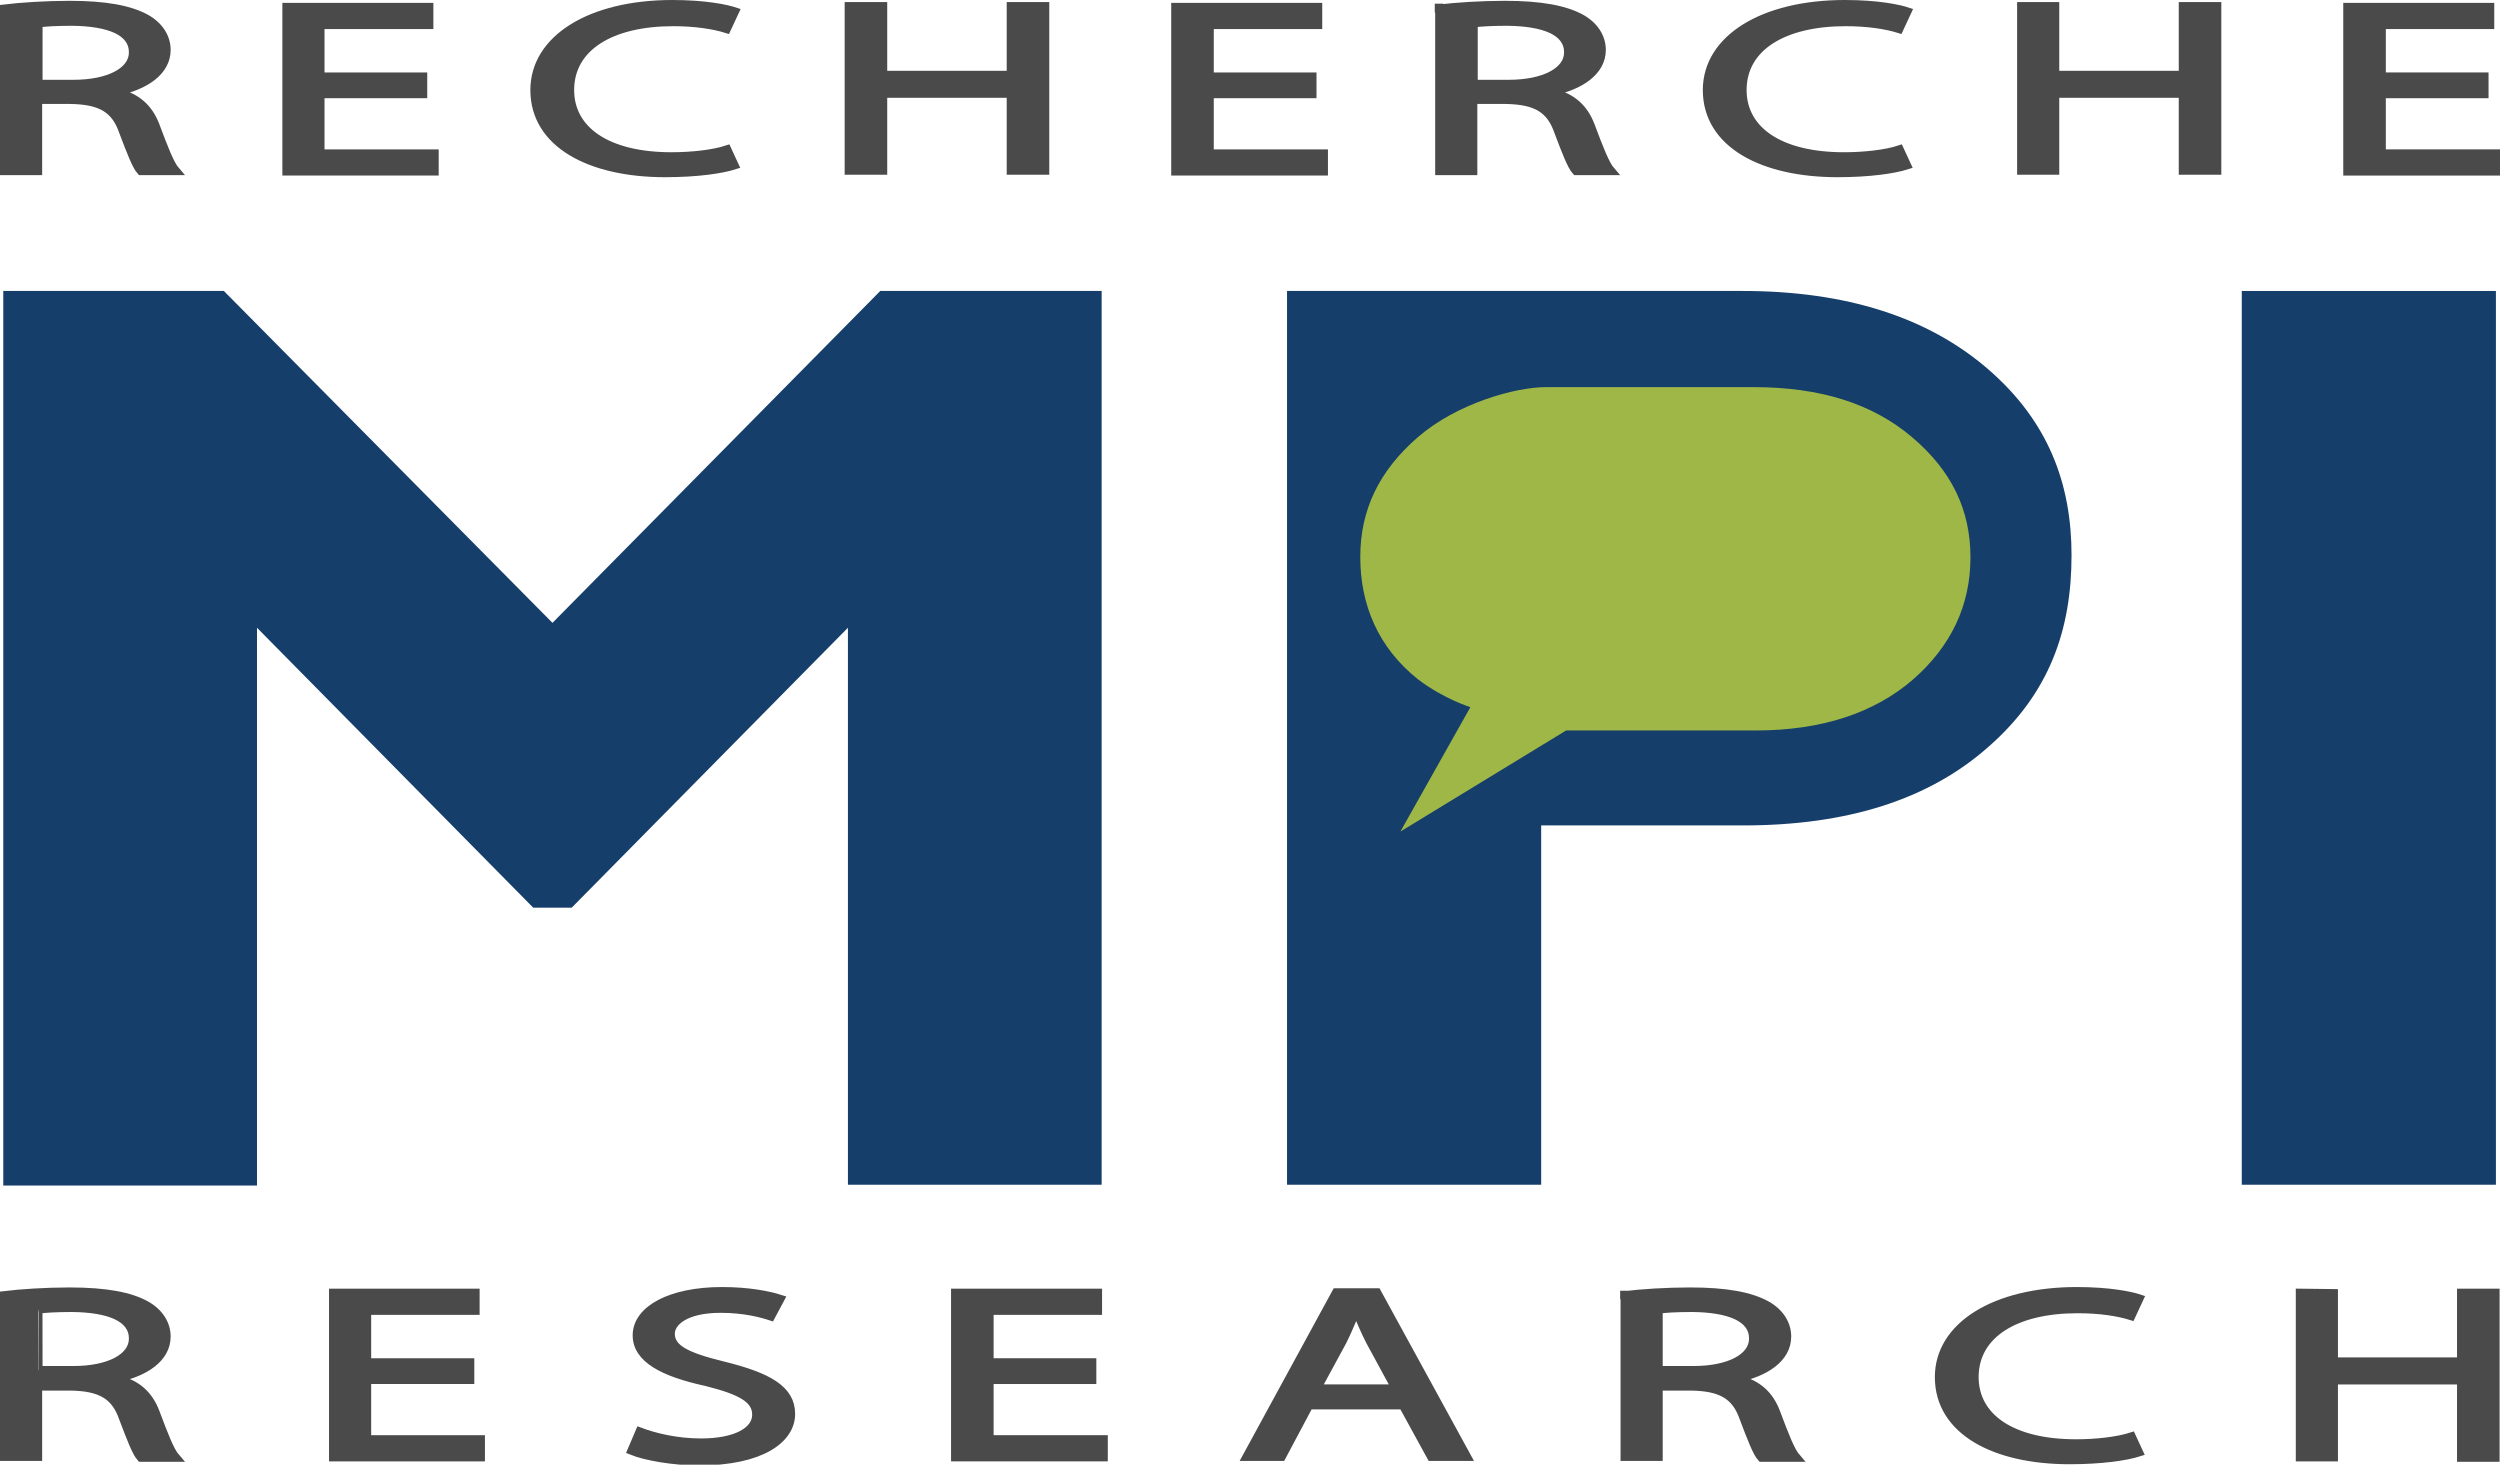 <?xml version="1.0" encoding="utf-8"?>
<!-- Generator: Adobe Illustrator 18.1.0, SVG Export Plug-In . SVG Version: 6.00 Build 0)  -->
<!DOCTYPE svg PUBLIC "-//W3C//DTD SVG 1.1//EN" "http://www.w3.org/Graphics/SVG/1.1/DTD/svg11.dtd">
<svg version="1.1" id="Layer_1" xmlns="http://www.w3.org/2000/svg" xmlns:xlink="http://www.w3.org/1999/xlink" x="0px" y="0px"
	 viewBox="4.8 630.7 610.9 357.9" enable-background="new 4.8 630.7 610.9 357.9" xml:space="preserve">
<g>
	<path fill="#153E6A" d="M139.8,782.9l80.1-81.1H274v218.4H212V784.1l-67.5,68.4h-9.4l-67.5-68.4v136.3H5.6V701.8h53.9L139.8,782.9z
		"/>
	<path fill="#153E6A" d="M319.4,701.8h111.2c25.3,0,45.3,6.4,60,19.1c14.8,12.8,20.4,28.1,20.4,45.5c0,18.2-5.4,33.7-20.2,46.7
		c-14.6,13-34.6,19.3-60,19.3h-49.4v87.8h-62.1V701.8H319.4z M381.6,741.9v50.7h28.9c25.9,0,38.7-8.4,38.7-25.5
		c0-9.4-3.4-15.9-10.4-19.8c-6.8-3.6-18.6-5.6-35.3-5.6h-21.8v0.2H381.6z"/>
	<path fill="#153E6A" d="M614.7,701.8v218.4h-62.1V701.8H614.7z"/>
</g>
<path fill="#9FB747" d="M472,737.5c-9.7-8.2-22.4-12.2-38.7-12.2h-50.8c-7.3,0-21.6,3.9-31.2,12.2c-9.6,8.3-14.1,17.9-14.1,29.3
	c0,11.6,4.3,22.1,14.1,29.9c6.3,4.8,12.8,6.8,12.8,6.8l-17.1,30.4l40.5-24.7h46.3c16.2,0,29-4.3,38.4-12.4
	c9.4-8.2,14.1-18.2,14.1-29.9C486.3,755.4,481.8,745.8,472,737.5z"/>
<g>
	<path fill="#4A4A4A" stroke="#4A4A4A" stroke-width="2" stroke-miterlimit="10" d="M5.8,632.8c4.1-0.5,10.3-0.9,16-0.9
		c8.8,0,14.7,1.1,18.7,3.3c3.2,1.8,5,4.6,5,7.7c0,5.3-5.3,8.8-12.2,10.2v0.2c5,1.1,7.9,3.9,9.5,8.1c2.1,5.6,3.6,9.5,5,11.1h-8.6
		c-1.1-1.2-2.4-4.6-4.3-9.6c-1.9-5.5-5.3-7.7-13-7.8h-7.8v17.4H5.8V632.8z M14.2,651.2h8.5c8.8,0,14.6-3.1,14.6-7.7
		c0-5.2-6-7.4-14.9-7.5c-4,0-6.9,0.2-8.2,0.4C14.2,636.3,14.2,651.2,14.2,651.2z"/>
	<path fill="#4A4A4A" stroke="#4A4A4A" stroke-width="2" stroke-miterlimit="10" d="M108.1,653.7H83.1v14.5H111v4.4H74.8v-40.2h34.9
		v4.4H83.1v12.6h25.1V653.7z"/>
	<path fill="#4A4A4A" stroke="#4A4A4A" stroke-width="2" stroke-miterlimit="10" d="M184.3,671.1c-3.1,1-9.1,1.9-17,1.9
		c-18.2,0-31.9-7.1-31.9-20.3c0-12.5,13.7-21,33.7-21c8,0,13.2,1.1,15.3,1.8l-2,4.3c-3.2-1-7.7-1.7-13.1-1.7
		c-15.2,0-25.2,6.1-25.2,16.6c0,9.8,9,16.2,24.8,16.2c5,0,10.3-0.6,13.6-1.7L184.3,671.1z"/>
	<path fill="#4A4A4A" stroke="#4A4A4A" stroke-width="2" stroke-miterlimit="10" d="M220.6,632.2V649h31.2v-16.8h8.4v40.2h-8.4
		v-18.8h-31.2v18.8h-8.4v-40.2H220.6z"/>
	<path fill="#4A4A4A" stroke="#4A4A4A" stroke-width="2" stroke-miterlimit="10" d="M325.5,653.7h-25.1v14.5h27.9v4.4H292v-40.2
		h34.9v4.4h-26.5v12.6h25.1V653.7z"/>
	<path fill="#4A4A4A" stroke="#4A4A4A" stroke-width="2" stroke-miterlimit="10" d="M356.5,632.8c4.1-0.5,10.3-0.9,16-0.9
		c8.8,0,14.7,1.1,18.7,3.3c3.2,1.8,5,4.6,5,7.7c0,5.3-5.3,8.8-12.2,10.2v0.2c5,1.1,7.9,3.9,9.5,8.1c2.1,5.6,3.6,9.5,5,11.1h-8.6
		c-1.1-1.2-2.4-4.6-4.3-9.6c-1.9-5.5-5.3-7.7-13-7.8h-7.8v17.4h-8.3v-39.9h-0.1V632.8z M364.9,651.2h8.5c8.8,0,14.6-3.1,14.6-7.7
		c0-5.2-6-7.4-14.9-7.5c-4,0-6.9,0.2-8.2,0.4V651.2z"/>
	<path fill="#4A4A4A" stroke="#4A4A4A" stroke-width="2" stroke-miterlimit="10" d="M470.8,671.1c-3.1,1-9.1,1.9-17,1.9
		c-18.2,0-31.9-7.1-31.9-20.3c0-12.5,13.7-21,33.7-21c8,0,13.2,1.1,15.3,1.8l-2,4.3c-3.2-1-7.7-1.7-13.1-1.7
		c-15.2,0-25.2,6.1-25.2,16.6c0,9.8,9,16.2,24.8,16.2c5,0,10.3-0.6,13.6-1.7L470.8,671.1z"/>
	<path fill="#4A4A4A" stroke="#4A4A4A" stroke-width="2" stroke-miterlimit="10" d="M507,632.2V649h31.2v-16.8h8.4v40.2h-8.4v-18.8
		H507v18.8h-8.3v-40.2H507z"/>
	<path fill="#4A4A4A" stroke="#4A4A4A" stroke-width="2" stroke-miterlimit="10" d="M611.9,653.7h-25.1v14.5h27.9v4.4h-36.3v-40.2
		h34.9v4.4h-26.5v12.6h25.1L611.9,653.7L611.9,653.7z"/>
</g>
<g>
	<path fill="#4A4A4A" stroke="#4A4A4A" stroke-width="2" stroke-miterlimit="10" d="M5.8,947.2c4.1-0.5,10.2-0.9,16-0.9
		c8.8,0,14.7,1.1,18.7,3.3c3.2,1.8,5,4.6,5,7.7c0,5.3-5.3,8.8-12.2,10.2v0.2c5,1.1,7.9,3.9,9.5,8.1c2.1,5.6,3.6,9.5,5,11.1h-8.6
		c-1.1-1.2-2.4-4.6-4.3-9.6c-1.9-5.5-5.3-7.7-13-7.8h-7.8v17.2H5.8V947.2z M14.2,965.5h8.5c8.8,0,14.6-3.1,14.6-7.7
		c0-5.2-6-7.4-14.9-7.5c-4,0-6.9,0.2-8.2,0.4C14.2,950.7,14.2,965.5,14.2,965.5z"/>
	<path fill="#4A4A4A" stroke="#4A4A4A" stroke-width="2" stroke-miterlimit="10" d="M119.6,967.9H94.5v14.5h27.8v4.4H86.2v-40.2H121
		v4.4H94.5v12.6h25.2v4.3h-0.1V967.9z"/>
	<path fill="#4A4A4A" stroke="#4A4A4A" stroke-width="2" stroke-miterlimit="10" d="M161.1,980.5c3.7,1.4,9.1,2.7,15,2.7
		c8.5,0,13.5-2.8,13.5-6.8c0-3.7-3.4-5.8-12.2-8c-10.6-2.3-17-5.7-17-11.4c0-6.3,8.3-10.8,20.8-10.8c6.6,0,11.5,1,14.3,1.9l-2.3,4.3
		c-2.1-0.7-6.4-1.9-12.3-1.9c-8.7,0-12.2,3.3-12.2,6.1c0,3.7,3.9,5.6,12.9,7.8c10.9,2.7,16.5,5.8,16.5,11.8
		c0,6.2-7.3,11.6-22.5,11.6c-6.2,0-13.1-1.2-16.5-2.6L161.1,980.5z"/>
	<path fill="#4A4A4A" stroke="#4A4A4A" stroke-width="2" stroke-miterlimit="10" d="M271.7,967.9h-25.1v14.5h27.9v4.4h-36.3v-40.2
		h34.9v4.4h-26.5v12.6h25.1V967.9z"/>
	<path fill="#4A4A4A" stroke="#4A4A4A" stroke-width="2" stroke-miterlimit="10" d="M324.7,974.1l-6.7,12.6h-8.6l21.9-40.2h10
		l22,40.2h-8.8l-6.9-12.6H324.7z M345.9,970.1l-6.3-11.6c-1.4-2.7-2.3-5-3.3-7.3h-0.2c-1,2.3-2,4.8-3.2,7.2l-6.3,11.6H346v0.1H345.9
		z"/>
	<path fill="#4A4A4A" stroke="#4A4A4A" stroke-width="2" stroke-miterlimit="10" d="M401.8,947.2c4.1-0.5,10.2-0.9,16-0.9
		c8.8,0,14.7,1.1,18.7,3.3c3.2,1.8,5,4.6,5,7.7c0,5.3-5.3,8.8-12.2,10.2v0.2c5,1.1,7.9,3.9,9.5,8.1c2.1,5.6,3.6,9.5,5,11.1h-8.6
		c-1.1-1.2-2.4-4.6-4.3-9.6c-1.9-5.5-5.3-7.7-13-7.8h-7.8v17.2h-8.3v-39.6h-0.1V947.2z M410.1,965.5h8.5c8.8,0,14.6-3.1,14.6-7.7
		c0-5.2-6-7.4-14.9-7.5c-4,0-6.9,0.2-8.2,0.4V965.5z"/>
	<path fill="#4A4A4A" stroke="#4A4A4A" stroke-width="2" stroke-miterlimit="10" d="M527.5,985.6c-3.1,1-9.1,1.9-17,1.9
		c-18.2,0-31.9-7.1-31.9-20.3c0-12.5,13.7-21,33.7-21c8,0,13.2,1.1,15.3,1.8l-2,4.3c-3.2-1-7.7-1.7-13.1-1.7
		c-15.2,0-25.2,6.1-25.2,16.6c0,9.8,9,16.2,24.8,16.2c5,0,10.2-0.6,13.6-1.7L527.5,985.6z"/>
	<path fill="#4A4A4A" stroke="#4A4A4A" stroke-width="2" stroke-miterlimit="10" d="M575.1,946.7v16.7h31.1v-16.8h8.4v40.3h-8.4V968
		h-31.1v18.8h-8.3v-40.2L575.1,946.7L575.1,946.7z"/>
</g>
</svg>
